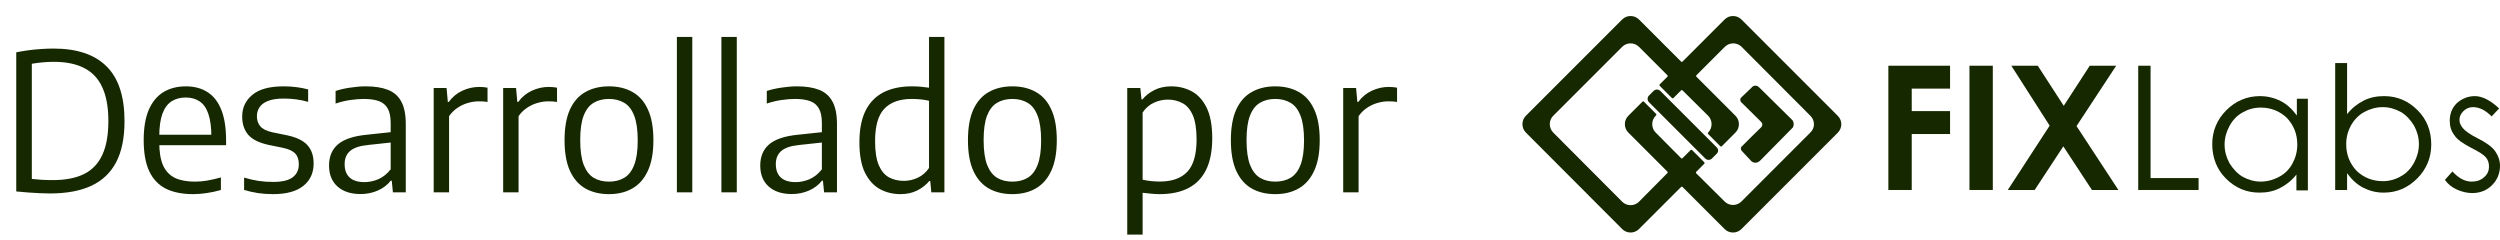 <svg width="156" height="15" viewBox="0 0 156 15" fill="none" xmlns="http://www.w3.org/2000/svg">
<path d="M3.114 12.072C2.89 12.072 2.668 12.066 2.448 12.054C2.228 12.046 2 12.032 1.764 12.012C1.528 11.996 1.278 11.974 1.014 11.946V3.264C1.254 3.216 1.504 3.174 1.764 3.138C2.028 3.102 2.292 3.076 2.556 3.06C2.824 3.04 3.084 3.03 3.336 3.03C4.8 3.03 5.904 3.4 6.648 4.14C7.396 4.88 7.77 6.02 7.77 7.56C7.77 8.604 7.596 9.458 7.248 10.122C6.9 10.786 6.38 11.278 5.688 11.598C5 11.914 4.142 12.072 3.114 12.072ZM3.306 11.238C4.078 11.238 4.72 11.114 5.232 10.866C5.744 10.614 6.126 10.218 6.378 9.678C6.634 9.134 6.762 8.426 6.762 7.554C6.762 6.694 6.636 5.992 6.384 5.448C6.136 4.904 5.76 4.504 5.256 4.248C4.756 3.988 4.126 3.858 3.366 3.858C3.15 3.858 2.926 3.868 2.694 3.888C2.462 3.908 2.226 3.938 1.986 3.978V11.166C2.194 11.19 2.402 11.208 2.61 11.22C2.822 11.232 3.054 11.238 3.306 11.238ZM12.05 12.114C11.374 12.114 10.806 12 10.346 11.772C9.89 11.54 9.546 11.178 9.314 10.686C9.082 10.19 8.966 9.542 8.966 8.742C8.966 7.978 9.072 7.348 9.284 6.852C9.5 6.356 9.804 5.988 10.196 5.748C10.592 5.508 11.06 5.388 11.6 5.388C12.132 5.388 12.584 5.51 12.956 5.754C13.332 5.994 13.618 6.364 13.814 6.864C14.01 7.36 14.108 7.994 14.108 8.766V9.06H9.488V8.406H13.4L13.19 8.55C13.19 7.942 13.126 7.458 12.998 7.098C12.874 6.738 12.692 6.48 12.452 6.324C12.216 6.164 11.928 6.084 11.588 6.084C11.252 6.084 10.96 6.162 10.712 6.318C10.464 6.474 10.272 6.732 10.136 7.092C10.004 7.452 9.938 7.938 9.938 8.55V8.886C9.938 9.486 10.018 9.966 10.178 10.326C10.342 10.682 10.588 10.94 10.916 11.1C11.244 11.256 11.66 11.334 12.164 11.334C12.412 11.334 12.668 11.312 12.932 11.268C13.2 11.22 13.484 11.154 13.784 11.07V11.856C13.472 11.944 13.174 12.008 12.89 12.048C12.61 12.092 12.33 12.114 12.05 12.114ZM17.038 12.114C16.71 12.114 16.396 12.092 16.096 12.048C15.8 12.004 15.512 11.938 15.232 11.85V11.082C15.552 11.178 15.858 11.248 16.15 11.292C16.442 11.332 16.738 11.352 17.038 11.352C17.602 11.352 18.01 11.256 18.262 11.064C18.518 10.872 18.646 10.602 18.646 10.254C18.646 9.958 18.57 9.732 18.418 9.576C18.266 9.416 18.008 9.298 17.644 9.222L16.762 9.042C16.17 8.914 15.746 8.704 15.49 8.412C15.238 8.116 15.112 7.736 15.112 7.272C15.112 6.724 15.322 6.274 15.742 5.922C16.166 5.566 16.816 5.388 17.692 5.388C17.972 5.388 18.238 5.404 18.49 5.436C18.746 5.468 18.992 5.516 19.228 5.58V6.354C18.964 6.282 18.71 6.23 18.466 6.198C18.226 6.166 17.974 6.15 17.71 6.15C17.298 6.15 16.968 6.2 16.72 6.3C16.476 6.396 16.3 6.528 16.192 6.696C16.084 6.86 16.03 7.044 16.03 7.248C16.03 7.504 16.102 7.716 16.246 7.884C16.39 8.052 16.642 8.176 17.002 8.256L17.884 8.436C18.484 8.56 18.914 8.764 19.174 9.048C19.438 9.332 19.57 9.718 19.57 10.206C19.57 10.794 19.354 11.26 18.922 11.604C18.494 11.944 17.866 12.114 17.038 12.114ZM22.5 12.108C21.889 12.108 21.407 11.95 21.055 11.634C20.706 11.318 20.532 10.884 20.532 10.332C20.532 9.764 20.718 9.322 21.09 9.006C21.466 8.686 22.069 8.486 22.896 8.406L24.642 8.22L24.733 8.856L22.956 9.048C22.441 9.1 22.069 9.226 21.84 9.426C21.616 9.622 21.505 9.894 21.505 10.242C21.505 10.606 21.608 10.884 21.817 11.076C22.024 11.268 22.334 11.364 22.747 11.364C23.03 11.364 23.317 11.304 23.605 11.184C23.892 11.06 24.151 10.854 24.378 10.566V7.692C24.378 7.292 24.317 6.984 24.192 6.768C24.069 6.548 23.883 6.394 23.634 6.306C23.387 6.218 23.075 6.174 22.698 6.174C22.454 6.174 22.177 6.196 21.864 6.24C21.556 6.284 21.248 6.358 20.941 6.462V5.676C21.221 5.584 21.529 5.514 21.864 5.466C22.204 5.414 22.524 5.388 22.825 5.388C23.377 5.388 23.837 5.46 24.204 5.604C24.576 5.748 24.855 5.992 25.038 6.336C25.227 6.676 25.32 7.142 25.32 7.734V12H24.517L24.445 11.274H24.384C24.172 11.542 23.901 11.748 23.569 11.892C23.241 12.036 22.884 12.108 22.5 12.108ZM27.062 12V5.49H27.866L27.944 6.36H28.004C28.228 6.052 28.508 5.82 28.844 5.664C29.184 5.504 29.538 5.424 29.906 5.424C30.006 5.424 30.096 5.428 30.176 5.436C30.26 5.444 30.342 5.456 30.422 5.472V6.36C30.33 6.344 30.238 6.334 30.146 6.33C30.058 6.326 29.962 6.324 29.858 6.324C29.646 6.324 29.424 6.358 29.192 6.426C28.964 6.49 28.748 6.592 28.544 6.732C28.34 6.868 28.166 7.04 28.022 7.248V12H27.062ZM31.398 12V5.49H32.202L32.28 6.36H32.34C32.564 6.052 32.844 5.82 33.18 5.664C33.52 5.504 33.874 5.424 34.242 5.424C34.342 5.424 34.432 5.428 34.512 5.436C34.596 5.444 34.678 5.456 34.758 5.472V6.36C34.666 6.344 34.574 6.334 34.482 6.33C34.394 6.326 34.298 6.324 34.194 6.324C33.982 6.324 33.76 6.358 33.528 6.426C33.3 6.49 33.084 6.592 32.88 6.732C32.676 6.868 32.502 7.04 32.358 7.248V12H31.398ZM38 12.114C37.44 12.114 36.952 11.998 36.536 11.766C36.12 11.53 35.798 11.166 35.57 10.674C35.342 10.178 35.228 9.536 35.228 8.748C35.228 7.968 35.34 7.33 35.564 6.834C35.792 6.338 36.114 5.974 36.53 5.742C36.946 5.506 37.436 5.388 38 5.388C38.564 5.388 39.054 5.506 39.47 5.742C39.886 5.974 40.206 6.338 40.43 6.834C40.658 7.326 40.772 7.964 40.772 8.748C40.772 9.528 40.656 10.166 40.424 10.662C40.196 11.158 39.874 11.524 39.458 11.76C39.046 11.996 38.56 12.114 38 12.114ZM38 11.334C38.368 11.334 38.686 11.254 38.954 11.094C39.222 10.934 39.428 10.668 39.572 10.296C39.72 9.92 39.794 9.41 39.794 8.766C39.794 8.11 39.72 7.594 39.572 7.218C39.428 6.838 39.22 6.57 38.948 6.414C38.68 6.254 38.364 6.174 38 6.174C37.632 6.174 37.314 6.254 37.046 6.414C36.778 6.57 36.57 6.836 36.422 7.212C36.278 7.584 36.206 8.092 36.206 8.736C36.206 9.388 36.278 9.904 36.422 10.284C36.57 10.66 36.778 10.93 37.046 11.094C37.314 11.254 37.632 11.334 38 11.334ZM42.238 12V2.304H43.198V12H42.238ZM45.015 12V2.304H45.975V12H45.015ZM49.407 12.108C48.795 12.108 48.313 11.95 47.961 11.634C47.613 11.318 47.439 10.884 47.439 10.332C47.439 9.764 47.625 9.322 47.997 9.006C48.373 8.686 48.975 8.486 49.803 8.406L51.549 8.22L51.639 8.856L49.863 9.048C49.347 9.1 48.975 9.226 48.747 9.426C48.523 9.622 48.411 9.894 48.411 10.242C48.411 10.606 48.515 10.884 48.723 11.076C48.931 11.268 49.241 11.364 49.653 11.364C49.937 11.364 50.223 11.304 50.511 11.184C50.799 11.06 51.057 10.854 51.285 10.566V7.692C51.285 7.292 51.223 6.984 51.099 6.768C50.975 6.548 50.789 6.394 50.541 6.306C50.293 6.218 49.981 6.174 49.605 6.174C49.361 6.174 49.083 6.196 48.771 6.24C48.463 6.284 48.155 6.358 47.847 6.462V5.676C48.127 5.584 48.435 5.514 48.771 5.466C49.111 5.414 49.431 5.388 49.731 5.388C50.283 5.388 50.743 5.46 51.111 5.604C51.483 5.748 51.761 5.992 51.945 6.336C52.133 6.676 52.227 7.142 52.227 7.734V12H51.423L51.351 11.274H51.291C51.079 11.542 50.807 11.748 50.475 11.892C50.147 12.036 49.791 12.108 49.407 12.108ZM56.188 12.114C55.717 12.114 55.286 12.008 54.898 11.796C54.511 11.58 54.2 11.236 53.968 10.764C53.74 10.292 53.627 9.664 53.627 8.88C53.627 8.096 53.751 7.446 53.998 6.93C54.251 6.414 54.62 6.028 55.108 5.772C55.596 5.516 56.197 5.388 56.908 5.388C57.093 5.388 57.276 5.396 57.461 5.412C57.645 5.428 57.815 5.448 57.971 5.472V2.304H58.931V12H58.114L58.048 11.298H57.983C57.791 11.534 57.541 11.73 57.233 11.886C56.928 12.038 56.581 12.114 56.188 12.114ZM56.404 11.286C56.697 11.286 56.983 11.222 57.263 11.094C57.542 10.966 57.779 10.762 57.971 10.482V6.288C57.827 6.252 57.658 6.224 57.467 6.204C57.275 6.184 57.084 6.174 56.897 6.174C56.141 6.174 55.569 6.378 55.181 6.786C54.797 7.194 54.605 7.864 54.605 8.796C54.605 9.436 54.681 9.938 54.833 10.302C54.989 10.662 55.2 10.916 55.468 11.064C55.74 11.212 56.053 11.286 56.404 11.286ZM63.172 12.114C62.612 12.114 62.124 11.998 61.708 11.766C61.292 11.53 60.97 11.166 60.742 10.674C60.514 10.178 60.4 9.536 60.4 8.748C60.4 7.968 60.512 7.33 60.736 6.834C60.964 6.338 61.286 5.974 61.702 5.742C62.118 5.506 62.608 5.388 63.172 5.388C63.736 5.388 64.226 5.506 64.642 5.742C65.058 5.974 65.378 6.338 65.602 6.834C65.83 7.326 65.944 7.964 65.944 8.748C65.944 9.528 65.828 10.166 65.596 10.662C65.368 11.158 65.046 11.524 64.63 11.76C64.218 11.996 63.732 12.114 63.172 12.114ZM63.172 11.334C63.54 11.334 63.858 11.254 64.126 11.094C64.394 10.934 64.6 10.668 64.744 10.296C64.892 9.92 64.966 9.41 64.966 8.766C64.966 8.11 64.892 7.594 64.744 7.218C64.6 6.838 64.392 6.57 64.12 6.414C63.852 6.254 63.536 6.174 63.172 6.174C62.804 6.174 62.486 6.254 62.218 6.414C61.95 6.57 61.742 6.836 61.594 7.212C61.45 7.584 61.378 8.092 61.378 8.736C61.378 9.388 61.45 9.904 61.594 10.284C61.742 10.66 61.95 10.93 62.218 11.094C62.486 11.254 62.804 11.334 63.172 11.334ZM70.34 14.64V5.49H71.156L71.228 6.204H71.288C71.484 5.964 71.734 5.768 72.038 5.616C72.346 5.464 72.694 5.388 73.082 5.388C73.55 5.388 73.978 5.492 74.366 5.7C74.754 5.908 75.064 6.25 75.296 6.726C75.528 7.198 75.644 7.83 75.644 8.622C75.644 9.406 75.52 10.056 75.272 10.572C75.024 11.088 74.656 11.474 74.168 11.73C73.68 11.986 73.078 12.114 72.362 12.114C72.178 12.114 71.994 12.104 71.81 12.084C71.626 12.068 71.456 12.05 71.3 12.03V14.64H70.34ZM72.374 11.328C73.134 11.328 73.706 11.124 74.09 10.716C74.474 10.308 74.666 9.638 74.666 8.706C74.666 8.058 74.588 7.554 74.432 7.194C74.276 6.834 74.062 6.582 73.79 6.438C73.518 6.29 73.21 6.216 72.866 6.216C72.574 6.216 72.288 6.28 72.008 6.408C71.728 6.532 71.492 6.736 71.3 7.02V11.214C71.444 11.246 71.612 11.274 71.804 11.298C72 11.318 72.19 11.328 72.374 11.328ZM79.578 12.114C79.018 12.114 78.53 11.998 78.114 11.766C77.698 11.53 77.376 11.166 77.148 10.674C76.92 10.178 76.806 9.536 76.806 8.748C76.806 7.968 76.918 7.33 77.142 6.834C77.37 6.338 77.692 5.974 78.108 5.742C78.524 5.506 79.014 5.388 79.578 5.388C80.142 5.388 80.632 5.506 81.048 5.742C81.464 5.974 81.784 6.338 82.008 6.834C82.236 7.326 82.35 7.964 82.35 8.748C82.35 9.528 82.234 10.166 82.002 10.662C81.774 11.158 81.452 11.524 81.036 11.76C80.624 11.996 80.138 12.114 79.578 12.114ZM79.578 11.334C79.946 11.334 80.264 11.254 80.532 11.094C80.8 10.934 81.006 10.668 81.15 10.296C81.298 9.92 81.372 9.41 81.372 8.766C81.372 8.11 81.298 7.594 81.15 7.218C81.006 6.838 80.798 6.57 80.526 6.414C80.258 6.254 79.942 6.174 79.578 6.174C79.21 6.174 78.892 6.254 78.624 6.414C78.356 6.57 78.148 6.836 78 7.212C77.856 7.584 77.784 8.092 77.784 8.736C77.784 9.388 77.856 9.904 78 10.284C78.148 10.66 78.356 10.93 78.624 11.094C78.892 11.254 79.21 11.334 79.578 11.334ZM83.816 12V5.49H84.62L84.698 6.36H84.758C84.982 6.052 85.262 5.82 85.598 5.664C85.938 5.504 86.292 5.424 86.66 5.424C86.76 5.424 86.85 5.428 86.93 5.436C87.014 5.444 87.096 5.456 87.176 5.472V6.36C87.084 6.344 86.992 6.334 86.9 6.33C86.812 6.326 86.716 6.324 86.612 6.324C86.4 6.324 86.178 6.358 85.946 6.426C85.718 6.49 85.502 6.592 85.298 6.732C85.094 6.868 84.92 7.04 84.776 7.248V12H83.816Z" fill="#162800"/>
<path d="M117.834 4.101H121.684V5.53H119.292V6.933H121.684V8.363H119.292V11.855H117.834V4.101Z" fill="#162800"/>
<path d="M122.894 4.101H124.351V11.855H122.894V4.101Z" fill="#162800"/>
<path d="M125.506 4.101H127.156L128.778 6.603L130.4 4.101H132.05L129.575 7.868L132.188 11.855H130.538L128.751 9.133L126.963 11.855H125.286L127.898 7.84L125.506 4.101Z" fill="#162800"/>
<path d="M133.425 4.101H134.195V11.112H137.192V11.855H133.425V4.101Z" fill="#162800"/>
<path d="M144.011 6.136V11.882H143.296V10.893C142.994 11.277 142.636 11.552 142.251 11.745C141.867 11.937 141.454 12.02 140.987 12.02C140.162 12.02 139.474 11.717 138.897 11.14C138.319 10.563 138.044 9.82 138.044 8.995C138.044 8.17 138.347 7.455 138.924 6.878C139.502 6.301 140.217 5.998 141.014 5.998C141.482 5.998 141.922 6.108 142.306 6.301C142.691 6.493 143.021 6.795 143.324 7.208V6.163H144.011V6.136ZM141.069 6.713C140.657 6.713 140.272 6.823 139.942 7.015C139.584 7.208 139.309 7.51 139.117 7.868C138.924 8.225 138.814 8.61 138.814 9.023C138.814 9.435 138.924 9.82 139.117 10.178C139.337 10.535 139.612 10.838 139.942 11.03C140.299 11.223 140.657 11.332 141.069 11.332C141.482 11.332 141.867 11.223 142.224 11.03C142.581 10.838 142.856 10.563 143.049 10.205C143.241 9.848 143.351 9.463 143.351 9.023C143.351 8.363 143.131 7.813 142.691 7.345C142.251 6.933 141.702 6.713 141.069 6.713Z" fill="#162800"/>
<path d="M145.716 11.882V3.936H146.458V7.125C146.761 6.74 147.118 6.465 147.503 6.273C147.888 6.08 148.301 5.998 148.768 5.998C149.593 5.998 150.281 6.3 150.858 6.878C151.435 7.455 151.71 8.17 151.71 9.023C151.71 9.847 151.408 10.562 150.831 11.14C150.253 11.717 149.566 12.02 148.741 12.02C148.273 12.02 147.861 11.91 147.476 11.717C147.091 11.525 146.761 11.222 146.458 10.81V11.855H145.716V11.882ZM148.686 11.305C149.098 11.305 149.483 11.195 149.813 11.002C150.171 10.81 150.446 10.507 150.638 10.15C150.831 9.792 150.94 9.407 150.94 8.995C150.94 8.583 150.831 8.198 150.638 7.84C150.418 7.483 150.143 7.18 149.813 6.988C149.456 6.795 149.098 6.685 148.686 6.685C148.273 6.685 147.888 6.795 147.531 6.988C147.173 7.18 146.898 7.483 146.706 7.813C146.513 8.17 146.403 8.555 146.403 8.995C146.403 9.655 146.623 10.205 147.063 10.672C147.503 11.085 148.053 11.305 148.686 11.305Z" fill="#162800"/>
<path d="M155.945 6.768L155.478 7.263C155.093 6.878 154.708 6.685 154.323 6.685C154.075 6.685 153.883 6.768 153.718 6.933C153.553 7.098 153.47 7.263 153.47 7.483C153.47 7.675 153.553 7.84 153.69 8.005C153.828 8.17 154.13 8.39 154.57 8.61C155.12 8.885 155.505 9.16 155.698 9.435C155.89 9.71 156 10.013 156 10.343C156 10.81 155.835 11.223 155.505 11.552C155.175 11.882 154.763 12.047 154.268 12.047C153.938 12.047 153.608 11.965 153.305 11.827C153.003 11.69 152.755 11.497 152.563 11.223L153.03 10.7C153.415 11.113 153.8 11.332 154.24 11.332C154.543 11.332 154.79 11.25 155.01 11.057C155.23 10.865 155.313 10.645 155.313 10.398C155.313 10.178 155.258 9.985 155.12 9.82C154.983 9.655 154.68 9.463 154.185 9.215C153.663 8.94 153.305 8.693 153.14 8.418C152.948 8.17 152.865 7.868 152.865 7.538C152.865 7.098 153.003 6.74 153.305 6.438C153.608 6.163 153.993 5.998 154.433 5.998C154.873 5.998 155.395 6.246 155.945 6.768Z" fill="#162800"/>
<path d="M107.118 9.597L106.82 9.895C106.711 10.003 106.522 10.003 106.414 9.895L102.892 6.373C102.784 6.265 102.784 6.075 102.892 5.967L103.19 5.669C103.299 5.561 103.488 5.561 103.597 5.669L107.118 9.19C107.24 9.312 107.24 9.488 107.118 9.597Z" fill="#162800"/>
<path d="M114.675 7.226L108.662 1.213C108.377 0.929 107.903 0.929 107.619 1.213L104.992 3.841C104.964 3.868 104.924 3.868 104.897 3.841L102.269 1.213C101.985 0.929 101.511 0.929 101.227 1.213L95.213 7.226C94.929 7.511 94.929 7.985 95.213 8.269L101.227 14.296C101.511 14.581 101.985 14.581 102.269 14.296L104.897 11.669C104.924 11.642 104.964 11.642 104.992 11.669L107.619 14.296C107.903 14.581 108.377 14.581 108.662 14.296L114.675 8.283C114.973 7.985 114.973 7.524 114.675 7.226ZM112.968 8.269L108.662 12.576C108.377 12.861 107.903 12.861 107.619 12.576L105.845 10.816C105.818 10.788 105.818 10.748 105.845 10.721L106.346 10.22C106.373 10.193 106.373 10.152 106.346 10.125L105.587 9.366C105.56 9.339 105.52 9.339 105.493 9.366L104.992 9.867C104.964 9.895 104.924 9.895 104.897 9.867L103.312 8.269C103.028 7.985 103.028 7.511 103.312 7.226L103.339 7.199C103.366 7.172 103.366 7.132 103.339 7.105L102.581 6.346C102.554 6.319 102.513 6.319 102.486 6.346L101.606 7.226C101.321 7.511 101.321 7.985 101.606 8.269L104.043 10.707C104.071 10.734 104.071 10.775 104.043 10.802L102.269 12.59C101.985 12.874 101.511 12.874 101.227 12.59L96.92 8.269C96.635 7.985 96.635 7.511 96.92 7.226L101.227 2.92C101.511 2.635 101.985 2.635 102.269 2.92L104.043 4.694C104.071 4.721 104.071 4.762 104.043 4.789L103.569 5.263C103.542 5.29 103.542 5.33 103.569 5.358L104.328 6.116C104.355 6.143 104.396 6.143 104.423 6.116L104.897 5.642C104.924 5.615 104.964 5.615 104.992 5.642L106.59 7.226C106.874 7.511 106.874 7.985 106.59 8.269C106.563 8.296 106.563 8.337 106.59 8.364L107.348 9.123C107.375 9.15 107.416 9.15 107.443 9.123L108.296 8.269C108.58 7.985 108.58 7.511 108.296 7.226L105.858 4.789C105.831 4.762 105.831 4.721 105.858 4.694L107.632 2.92C107.917 2.635 108.391 2.635 108.675 2.92L112.968 7.226C113.266 7.524 113.266 7.985 112.968 8.269Z" fill="#162800"/>
<path d="M108.689 9.42C108.892 9.637 109.082 9.84 109.285 10.057L109.298 10.07C109.339 10.097 109.42 10.165 109.556 10.152C109.705 10.152 109.799 10.043 109.826 10.03C110.49 9.353 111.167 8.675 111.831 7.998C111.844 7.985 111.858 7.971 111.871 7.958C111.899 7.917 111.926 7.836 111.926 7.741C111.926 7.578 111.831 7.47 111.804 7.457C111.127 6.793 110.463 6.129 109.786 5.466L109.772 5.452C109.745 5.425 109.664 5.344 109.542 5.344C109.528 5.344 109.393 5.344 109.298 5.466L108.662 6.075C108.567 6.156 108.567 6.305 108.662 6.387L109.908 7.619C109.989 7.7 109.989 7.849 109.908 7.931C109.501 8.323 109.109 8.716 108.702 9.122C108.608 9.19 108.608 9.325 108.689 9.42Z" fill="#162800"/>
</svg>
